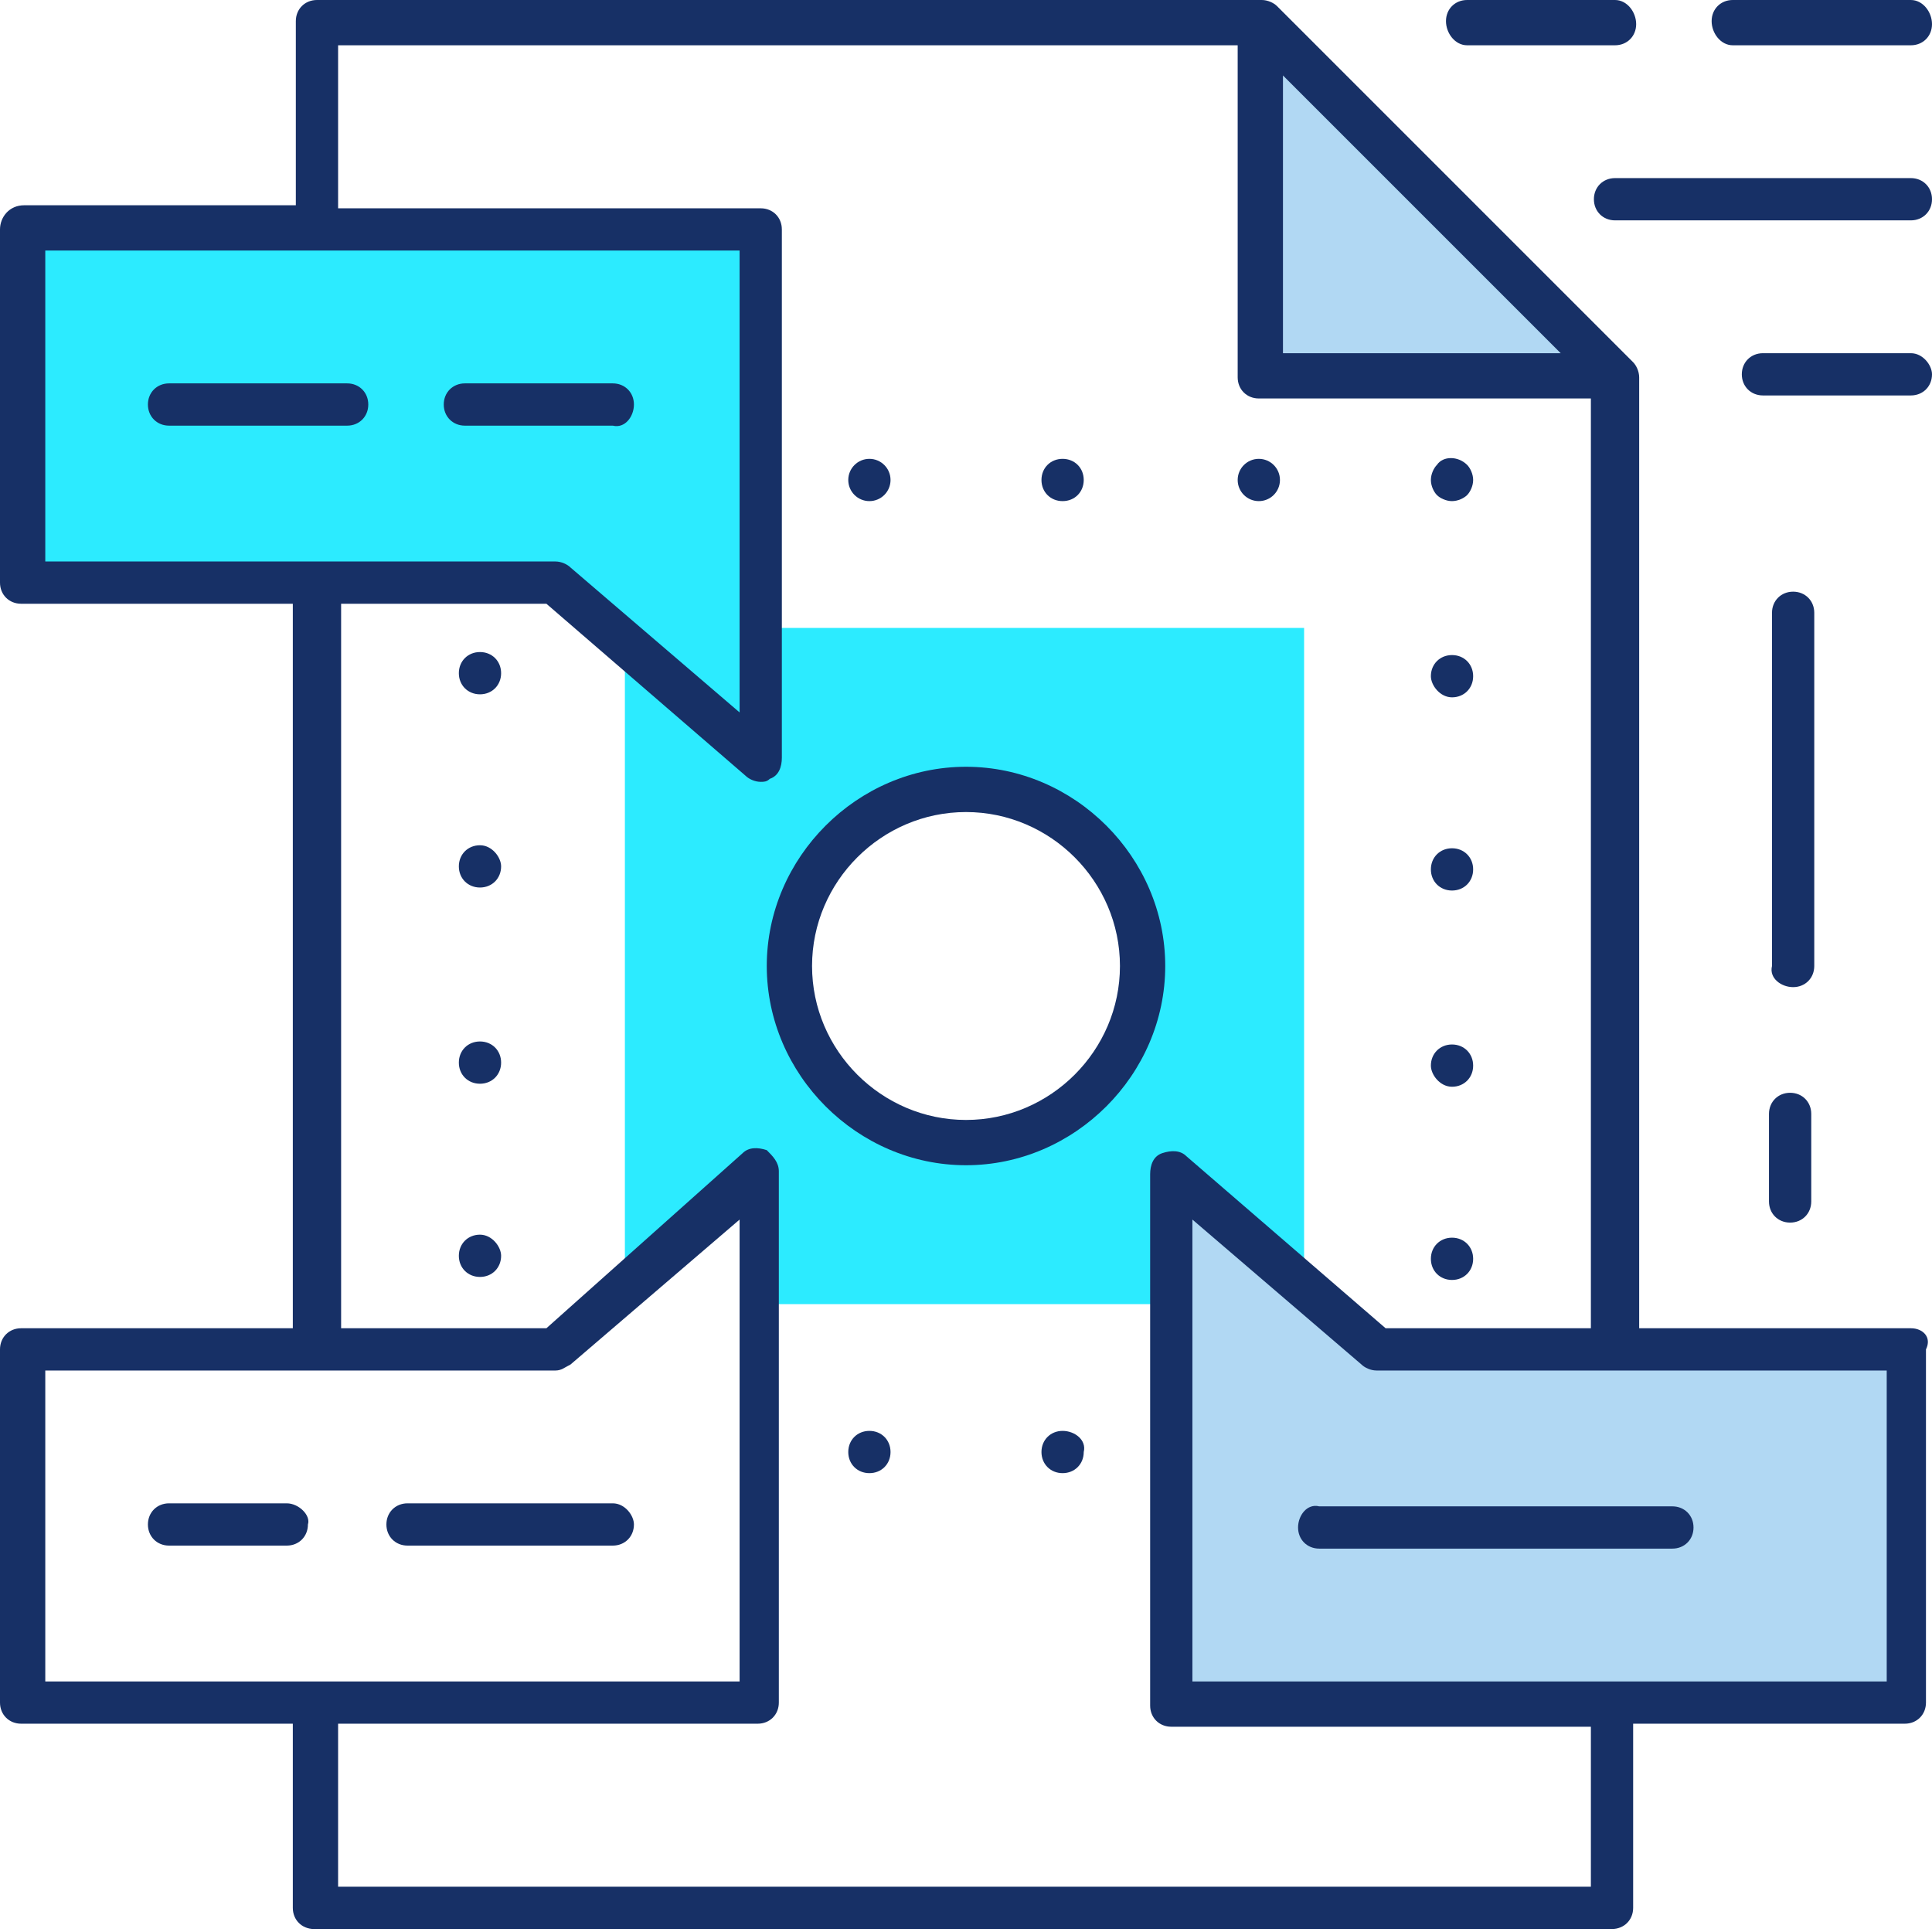 <svg width="98" height="98" viewBox="0 0 98 98" fill="none" xmlns="http://www.w3.org/2000/svg">
<path d="M66.15 65.231V31.85H38.587V11.637H1.072V29.553H28.022L31.697 32.769V65.231L38.434 59.412V66.15H59.413V59.412L66.15 65.231ZM49 58.034C44.1 58.034 39.966 54.053 39.966 49C39.966 43.947 43.947 39.966 49 39.966C53.9 39.966 58.034 43.947 58.034 49C58.034 54.053 53.9 58.034 49 58.034Z" fill="#2CEBFF"/>
<path d="M64.006 1.072V19.141H81.922L64.006 1.072Z" fill="#B1D8F3"/>
<path d="M69.978 68.447L59.413 59.413V86.362H96.928V68.447H69.978Z" fill="#B1D8F3"/>
<path d="M53.9 25.419C54.513 25.419 54.972 24.959 54.972 24.347C54.972 23.734 54.513 23.275 53.9 23.275C53.288 23.275 52.828 23.734 52.828 24.347C52.828 24.959 53.288 25.419 53.9 25.419Z" fill="#173066"/>
<path d="M44.1 25.419C44.692 25.419 45.172 24.939 45.172 24.347C45.172 23.755 44.692 23.275 44.1 23.275C43.508 23.275 43.028 23.755 43.028 24.347C43.028 24.939 43.508 25.419 44.1 25.419Z" fill="#173066"/>
<path d="M63.853 25.419C64.445 25.419 64.925 24.939 64.925 24.347C64.925 23.755 64.445 23.275 63.853 23.275C63.261 23.275 62.781 23.755 62.781 24.347C62.781 24.939 63.261 25.419 63.853 25.419Z" fill="#173066"/>
<path d="M73.653 25.419C73.959 25.419 74.266 25.266 74.419 25.113C74.572 24.959 74.725 24.653 74.725 24.347C74.725 24.041 74.572 23.734 74.419 23.581C73.959 23.122 73.194 23.122 72.888 23.581C72.734 23.734 72.581 24.041 72.581 24.347C72.581 24.653 72.734 24.959 72.888 25.113C73.041 25.266 73.347 25.419 73.653 25.419Z" fill="#173066"/>
<path d="M73.653 45.172C74.266 45.172 74.725 44.712 74.725 44.1C74.725 43.487 74.266 43.028 73.653 43.028C73.041 43.028 72.581 43.487 72.581 44.1C72.581 44.712 73.041 45.172 73.653 45.172Z" fill="#173066"/>
<path d="M73.653 64.925C74.266 64.925 74.725 64.466 74.725 63.853C74.725 63.241 74.266 62.781 73.653 62.781C73.041 62.781 72.581 63.241 72.581 63.853C72.581 64.466 73.041 64.925 73.653 64.925Z" fill="#173066"/>
<path d="M73.653 55.125C74.266 55.125 74.725 54.666 74.725 54.053C74.725 53.441 74.266 52.981 73.653 52.981C73.041 52.981 72.581 53.441 72.581 54.053C72.581 54.513 73.041 55.125 73.653 55.125Z" fill="#173066"/>
<path d="M73.653 35.372C74.266 35.372 74.725 34.913 74.725 34.3C74.725 33.688 74.266 33.228 73.653 33.228C73.041 33.228 72.581 33.688 72.581 34.3C72.581 34.759 73.041 35.372 73.653 35.372Z" fill="#173066"/>
<path d="M44.1 72.581C43.487 72.581 43.028 73.041 43.028 73.653C43.028 74.266 43.487 74.725 44.1 74.725C44.712 74.725 45.172 74.266 45.172 73.653C45.172 73.041 44.712 72.581 44.1 72.581Z" fill="#173066"/>
<path d="M53.9 72.581C53.288 72.581 52.828 73.041 52.828 73.653C52.828 74.266 53.288 74.725 53.9 74.725C54.513 74.725 54.972 74.266 54.972 73.653C55.125 73.041 54.513 72.581 53.9 72.581Z" fill="#173066"/>
<path d="M24.347 62.628C23.734 62.628 23.275 63.087 23.275 63.7C23.275 64.312 23.734 64.772 24.347 64.772C24.959 64.772 25.419 64.312 25.419 63.7C25.419 63.241 24.959 62.628 24.347 62.628Z" fill="#173066"/>
<path d="M24.347 42.875C23.734 42.875 23.275 43.334 23.275 43.947C23.275 44.559 23.734 45.019 24.347 45.019C24.959 45.019 25.419 44.559 25.419 43.947C25.419 43.487 24.959 42.875 24.347 42.875Z" fill="#173066"/>
<path d="M24.347 33.075C23.734 33.075 23.275 33.534 23.275 34.147C23.275 34.759 23.734 35.219 24.347 35.219C24.959 35.219 25.419 34.759 25.419 34.147C25.419 33.534 24.959 33.075 24.347 33.075Z" fill="#173066"/>
<path d="M24.347 52.828C23.734 52.828 23.275 53.288 23.275 53.9C23.275 54.513 23.734 54.972 24.347 54.972C24.959 54.972 25.419 54.513 25.419 53.9C25.419 53.288 24.959 52.828 24.347 52.828Z" fill="#173066"/>
<path d="M96.928 67.375H83.147V19.141C83.147 18.834 82.994 18.528 82.841 18.375L64.772 0.306C64.619 0.153 64.312 0 64.006 0H16.078C15.466 0 15.006 0.459 15.006 1.072V10.412H1.225C0.459 10.412 0 11.025 0 11.637V29.553C0 30.166 0.459 30.625 1.072 30.625H14.853V67.375H1.072C0.459 67.375 0 67.834 0 68.447V86.362C0 86.975 0.459 87.434 1.072 87.434H14.853V96.775C14.853 97.388 15.312 97.847 15.925 97.847H81.769C82.381 97.847 82.841 97.388 82.841 96.775V87.434H96.622C97.234 87.434 97.694 86.975 97.694 86.362V68.447C98 67.834 97.541 67.375 96.928 67.375ZM65.078 3.828L79.166 17.916H65.078V3.828ZM2.297 28.481V12.709H37.516V36.138L28.941 28.788C28.788 28.634 28.481 28.481 28.175 28.481H2.297ZM2.297 85.291V69.519H28.175C28.481 69.519 28.634 69.366 28.941 69.213L37.516 61.862V85.291H2.297ZM80.85 95.703H17.15V87.434H38.434C39.047 87.434 39.506 86.975 39.506 86.362V59.413C39.506 58.953 39.2 58.647 38.894 58.341C38.434 58.188 37.975 58.188 37.669 58.494L27.716 67.375H17.303V30.625H27.716L37.822 39.353C37.975 39.506 38.281 39.659 38.587 39.659C38.741 39.659 38.894 39.659 39.047 39.506C39.506 39.353 39.659 38.894 39.659 38.434V11.637C39.659 11.025 39.2 10.566 38.587 10.566H17.15V2.297H62.781V19.141C62.781 19.753 63.241 20.212 63.853 20.212H80.697V67.375H70.284L60.178 58.647C59.872 58.341 59.413 58.341 58.953 58.494C58.494 58.647 58.341 59.106 58.341 59.566V86.516C58.341 87.128 58.8 87.588 59.413 87.588H80.697V95.703H80.85ZM95.703 85.291H60.484V61.862L69.059 69.213C69.213 69.366 69.519 69.519 69.825 69.519H95.703V85.291Z" fill="#173066"/>
<path d="M49 38.894C43.487 38.894 38.894 43.487 38.894 49C38.894 54.513 43.487 59.106 49 59.106C54.513 59.106 59.106 54.513 59.106 49C59.106 43.487 54.513 38.894 49 38.894ZM49 56.809C44.712 56.809 41.191 53.288 41.191 49C41.191 44.712 44.712 41.191 49 41.191C53.288 41.191 56.809 44.712 56.809 49C56.809 53.288 53.288 56.809 49 56.809Z" fill="#173066"/>
<path d="M32.156 20.519C32.156 19.906 31.697 19.447 31.084 19.447H23.581C22.969 19.447 22.509 19.906 22.509 20.519C22.509 21.131 22.969 21.591 23.581 21.591H31.084C31.697 21.744 32.156 21.131 32.156 20.519Z" fill="#173066"/>
<path d="M17.609 19.447H8.575C7.962 19.447 7.503 19.906 7.503 20.519C7.503 21.131 7.962 21.591 8.575 21.591H17.609C18.222 21.591 18.681 21.131 18.681 20.519C18.681 19.906 18.222 19.447 17.609 19.447Z" fill="#173066"/>
<path d="M31.084 76.256H20.672C20.059 76.256 19.6 76.716 19.6 77.328C19.6 77.941 20.059 78.4 20.672 78.4H31.084C31.697 78.4 32.156 77.941 32.156 77.328C32.156 76.869 31.697 76.256 31.084 76.256Z" fill="#173066"/>
<path d="M14.547 76.256H8.575C7.962 76.256 7.503 76.716 7.503 77.328C7.503 77.941 7.962 78.4 8.575 78.4H14.547C15.159 78.4 15.619 77.941 15.619 77.328C15.772 76.869 15.159 76.256 14.547 76.256Z" fill="#173066"/>
<path d="M65.844 77.481C65.844 78.094 66.303 78.553 66.916 78.553H84.831C85.444 78.553 85.903 78.094 85.903 77.481C85.903 76.869 85.444 76.409 84.831 76.409H66.916C66.303 76.256 65.844 76.869 65.844 77.481Z" fill="#173066"/>
<path d="M87.894 2.297H96.928C97.541 2.297 98 1.837 98 1.225C98 0.613 97.541 0 96.928 0H87.894C87.281 0 86.822 0.459 86.822 1.072C86.822 1.684 87.281 2.297 87.894 2.297Z" fill="#173066"/>
<path d="M74.419 2.297H81.922C82.534 2.297 82.994 1.837 82.994 1.225C82.994 0.613 82.534 0 81.922 0H74.419C73.806 0 73.347 0.459 73.347 1.072C73.347 1.684 73.806 2.297 74.419 2.297Z" fill="#173066"/>
<path d="M96.928 9.034H81.922C81.309 9.034 80.85 9.494 80.85 10.106C80.85 10.719 81.309 11.178 81.922 11.178H96.928C97.541 11.178 98 10.719 98 10.106C98 9.494 97.541 9.034 96.928 9.034Z" fill="#173066"/>
<path d="M96.928 17.916H89.425C88.812 17.916 88.353 18.375 88.353 18.988C88.353 19.6 88.812 20.059 89.425 20.059H96.928C97.541 20.059 98 19.6 98 18.988C98 18.528 97.541 17.916 96.928 17.916Z" fill="#173066"/>
<path d="M90.956 50.072C91.569 50.072 92.028 49.612 92.028 49V31.084C92.028 30.472 91.569 30.012 90.956 30.012C90.344 30.012 89.884 30.472 89.884 31.084V49C89.731 49.612 90.344 50.072 90.956 50.072Z" fill="#173066"/>
<path d="M89.731 60.944C89.731 61.556 90.191 62.016 90.803 62.016C91.416 62.016 91.875 61.556 91.875 60.944V56.503C91.875 55.891 91.416 55.431 90.803 55.431C90.191 55.431 89.731 55.891 89.731 56.503V60.944Z" fill="#173066"/>
</svg>
